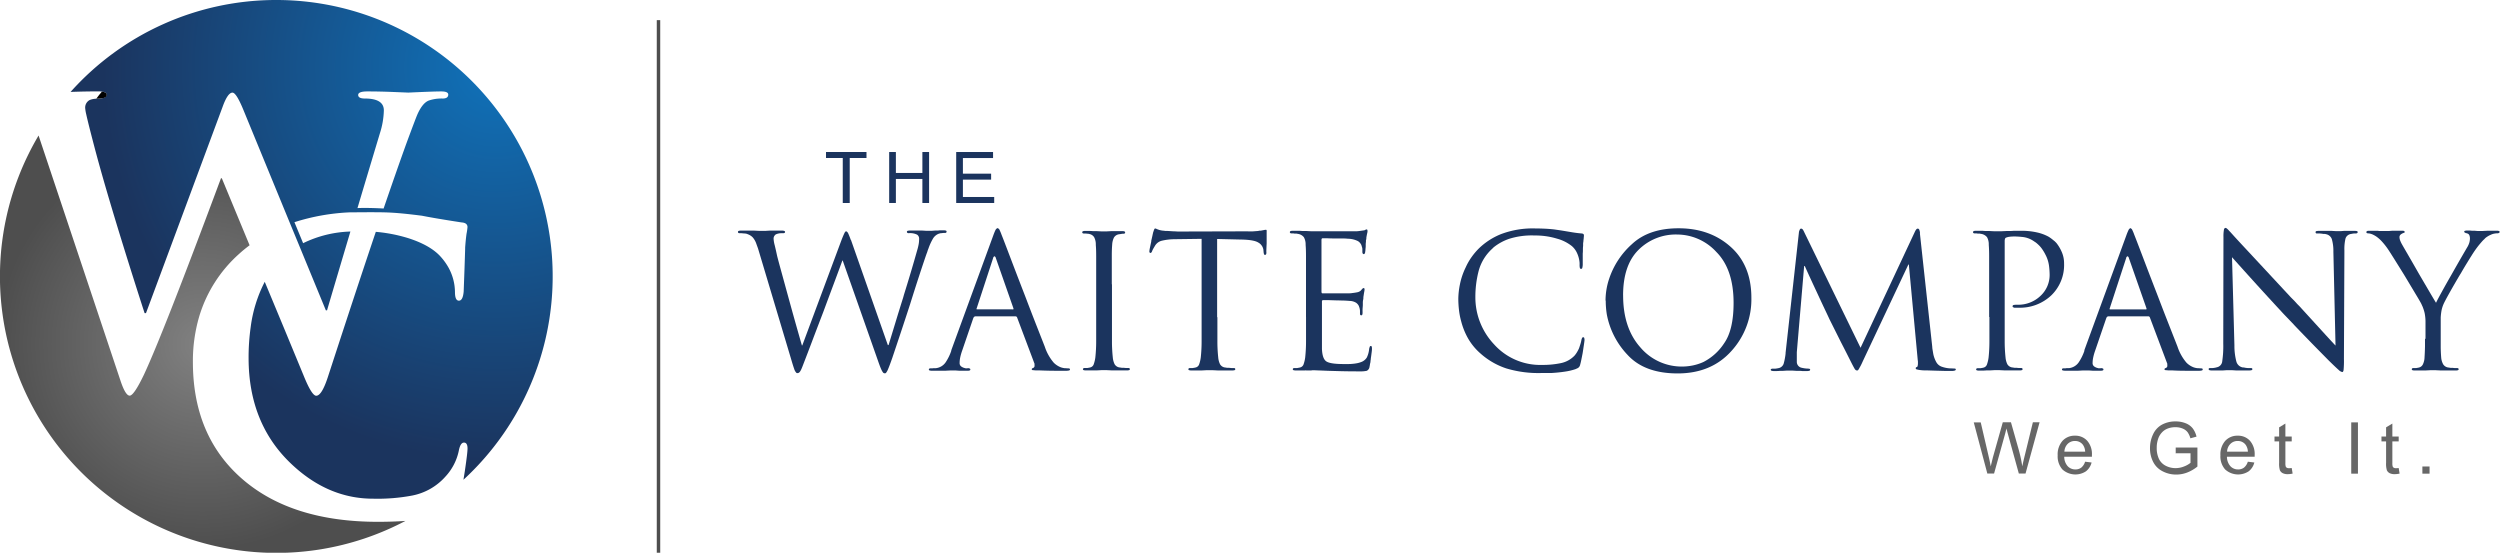<svg xmlns="http://www.w3.org/2000/svg" xmlns:xlink="http://www.w3.org/1999/xlink" viewBox="0 0 746 164.94"><defs><radialGradient id="radial-gradient" cx="82.94" cy="326.6" r="61.38" gradientUnits="userSpaceOnUse"><stop offset="0" stop-color="#818181"/><stop offset="1" stop-color="#4e4e4e"/></radialGradient><radialGradient id="radial-gradient-2" cx="170.54" cy="243.99" r="117.43" gradientUnits="userSpaceOnUse"><stop offset="0" stop-color="#1072ba"/><stop offset="1" stop-color="#1b345e"/></radialGradient></defs><title>TWC Logo RGB</title><g style="isolation:isolate"><g id="Layer_1" data-name="Layer 1"><path d="M276.37,295.51l11,31.36h0.22l1.83-6q1.21-4,2.6-8.41c0-.11.06-0.21,0.08-0.3a2.74,2.74,0,0,1,.08-0.3q1.16-3.71,2.21-7.25t1.71-5.92a16,16,0,0,0,.53-2.27,10.85,10.85,0,0,0,.08-1.27,1.43,1.43,0,0,0-.61-1.22,4.83,4.83,0,0,0-2.54-.44,0.55,0.55,0,0,1-.36-0.11,0.33,0.33,0,0,1-.14-0.28,0.3,0.3,0,0,1,.22-0.31,2.21,2.21,0,0,1,.72-0.08l2,0,1.71,0,1.25,0.08,0.69,0,0.64,0,1.13-.08h0.64a4.29,4.29,0,0,0,.69-0.06h1.38a1.54,1.54,0,0,1,.58.08,0.27,0.27,0,0,1,.19.25,0.44,0.44,0,0,1-.11.33,0.54,0.54,0,0,1-.39.11l-0.44,0-0.72.08a1.36,1.36,0,0,0-.36.06l-0.36.11a3.43,3.43,0,0,0-1.74,1.55,16.2,16.2,0,0,0-1.3,2.88,6.2,6.2,0,0,0-.28.78,6.86,6.86,0,0,1-.28.77q-0.89,2.55-2.21,6.59T294,314.73q-1.55,4.76-3,9.11t-2.27,6.78q-0.83,2.38-1.25,3.35a4.51,4.51,0,0,1-.69,1.25l-0.19.08a0.62,0.62,0,0,1-.19,0,0.67,0.67,0,0,1-.25-0.06,0.55,0.55,0,0,1-.25-0.22,4.39,4.39,0,0,1-.5-0.89q-0.28-.61-0.66-1.66l-10.84-30.81h-0.11q-0.72,2-2.35,6.36t-3.4,9.13q-1.82,4.75-3.43,9t-2.38,6.22q-0.39,1.05-.66,1.66a4.6,4.6,0,0,1-.5.88,1.78,1.78,0,0,1-.31.25,0.72,0.72,0,0,1-.36.08,0.59,0.59,0,0,1-.19,0,0.52,0.52,0,0,1-.19-0.14,2.84,2.84,0,0,1-.61-1.13q-0.33-.91-0.94-3l-9.84-32.9c-0.08-.22-0.16-0.45-0.25-0.69s-0.17-.47-0.25-0.69a5.76,5.76,0,0,0-1.08-1.94,3.87,3.87,0,0,0-1.47-.94,2.06,2.06,0,0,0-.5-0.17,2.92,2.92,0,0,0-.55-0.06l-0.86-.08-0.53,0a0.69,0.69,0,0,1-.36-0.08,0.33,0.33,0,0,1-.14-0.3,0.31,0.31,0,0,1,.22-0.31,1.77,1.77,0,0,1,.61-0.08h0.55l1.85,0,1.69,0,1.58,0.08,0.86,0,0.69,0,1.3-.08,1.71,0,2,0a1.86,1.86,0,0,1,.8.11,0.32,0.32,0,0,1,.19.28,0.31,0.31,0,0,1-.17.3,0.85,0.85,0,0,1-.39.08h-0.55a5.11,5.11,0,0,0-.72.06l-0.44.11a2.39,2.39,0,0,0-.44.17,0.16,0.16,0,0,0-.11.06,1.77,1.77,0,0,0-.41.47,1.47,1.47,0,0,0-.19.8,9.42,9.42,0,0,0,.33,1.91q0.33,1.35.72,3.18,0.33,1.33,1.41,5.25l2.29,8.35q1.22,4.43,2.3,8.24t1.41,4.92l0.11-.06,11.73-31.52q0.55-1.38.8-1.88a1.71,1.71,0,0,1,.41-0.61h0.25a0.16,0.16,0,0,1,.08.06,1.56,1.56,0,0,1,.5.72q0.28,0.61.72,1.83v-0.06Z" transform="translate(-22.44 -223.91)" style="fill:#1b345e"/><path d="M306.29,328.47l12.56-34.35q0.39-1.05.61-1.49a1.21,1.21,0,0,1,.44-0.55A0,0,0,0,1,320,292h0.22a0,0,0,0,1,.05.06,0.86,0.86,0,0,1,.44.47,13.56,13.56,0,0,1,.61,1.47q0.39,0.94,2.49,6.47t4.59,11.95q1.66,4.37,3.23,8.38l2.57,6.55a14.17,14.17,0,0,0,2.68,4.79,6,6,0,0,0,2.07,1.36,4.83,4.83,0,0,0,1.22.28c0.4,0,.74.05,1,0.05a1.17,1.17,0,0,1,.41.06,0.26,0.26,0,0,1,.14.28,0.34,0.34,0,0,1-.33.3,3.17,3.17,0,0,1-.77.08h-2.93q-2.32,0-5-.11h-1.16l-0.88-.08c-0.22,0-.33-0.1-0.33-0.25a0.29,0.29,0,0,1,.11-0.25,1,1,0,0,1,.27-0.14,0.15,0.15,0,0,0,.11-0.05,0.75,0.75,0,0,0,.25-0.25,0.69,0.69,0,0,0,.08-0.52v-0.22a1,1,0,0,0,0-.22,1.1,1.1,0,0,0-.08-0.22l-5.14-13.66a0.55,0.55,0,0,0-.17-0.19,0.54,0.54,0,0,0-.33-0.08H313.43a0.71,0.71,0,0,0-.33.17,1.32,1.32,0,0,0-.22.33l-3.32,9.7a16.23,16.23,0,0,0-.58,2,8.49,8.49,0,0,0-.19,1.71,1.22,1.22,0,0,0,.53,1.08,2.89,2.89,0,0,0,1.13.47,0.48,0.48,0,0,0,.22.05h0.22l0.55-.05a1.34,1.34,0,0,1,.41.14,0.27,0.27,0,0,1,.14.25,0.3,0.3,0,0,1-.22.3,1.78,1.78,0,0,1-.61.08l-0.83,0q-0.44,0-.94,0h-0.66l-1.13-.08-0.75,0-0.86,0-1.52.08-1.27,0-1.38,0h-1.16a2.75,2.75,0,0,1-.8-0.08,0.31,0.31,0,0,1-.25-0.3,0.27,0.27,0,0,1,.14-0.25,0.68,0.68,0,0,1,.36-0.08h0.39a1.77,1.77,0,0,0,.44-0.05l0.36,0,0.36,0a4.08,4.08,0,0,0,2.93-1.71,14.54,14.54,0,0,0,1.71-3.48v-0.06Zm18.31-12.22a0.25,0.25,0,0,0,.25-0.08,0.43,0.43,0,0,0,0-.25l-5.25-15a0.73,0.73,0,0,0-.42-0.55,0.8,0.8,0,0,0-.41.61l-4.87,14.88a0.41,0.41,0,0,0-.06.17v0.11a0.1,0.1,0,0,0,.08.08l0.14,0H324.6Z" transform="translate(-22.44 -223.91)" style="fill:#1b345e"/><path d="M354.25,308.75v9.75q0,4,0,7.17a44.93,44.93,0,0,0,.25,4.9,5.72,5.72,0,0,0,.53,2,2,2,0,0,0,1.63,1l0.47,0.08a4.7,4.7,0,0,0,.52,0l0.86,0.08,0.64,0a0.44,0.44,0,0,1,.36.11,0.38,0.38,0,0,1,.08.22,0.3,0.3,0,0,1-.22.3,2,2,0,0,1-.66.08h-1.11l-1.74,0-1.58,0-1.63-.08-0.75,0-0.75,0-1.47.08h-0.94l-1.22,0-1.05,0a2,2,0,0,1-.66-0.08,0.3,0.3,0,0,1-.22-0.3,0.33,0.33,0,0,1,.11-0.22,0.46,0.46,0,0,1,.33-0.11l0.39,0,0.44,0,0.44-.08a2.24,2.24,0,0,0,.39-0.08,1.45,1.45,0,0,0,1.13-1,10,10,0,0,0,.47-2,45.45,45.45,0,0,0,.25-4.9q0-3.13,0-7.12V300.42q0-2.13-.11-3.41v-0.16a4.56,4.56,0,0,0-.5-2.16,2.11,2.11,0,0,0-1.38-.94l-0.22-.08-0.22,0-0.72-.08-0.55,0a0.58,0.58,0,0,1-.31-0.08,0.27,0.27,0,0,1-.14-0.25,0.34,0.34,0,0,1,.22-0.36,2,2,0,0,1,.66-0.08h1.05q0.61,0,1.22.06h1.11l1.47,0.08,0.75,0,0.75,0,1.46-.08h0.94l1.22,0,1.05,0a2,2,0,0,1,.67.08,0.35,0.35,0,0,1,.22.36,0.28,0.28,0,0,1-.14.25,0.58,0.58,0,0,1-.3.08h-0.17a2.58,2.58,0,0,0-.5.06l-0.72.11a2.09,2.09,0,0,0-1.52,1,5.49,5.49,0,0,0-.52,2.19V297q-0.11,1.27-.11,3.41v8.33Z" transform="translate(-22.44 -223.91)" style="fill:#1b345e"/><path d="M385.71,318.54q0,4,0,7.15a44.82,44.82,0,0,0,.25,4.89,5.7,5.7,0,0,0,.53,2,2,2,0,0,0,1.63,1l0.47,0.08a4.71,4.71,0,0,0,.52,0l0.86,0.08,0.64,0a0.44,0.44,0,0,1,.36.11,0.37,0.37,0,0,1,.08.22,0.3,0.3,0,0,1-.22.3,2,2,0,0,1-.66.08h-1.11l-1.74,0-1.58,0-1.63-.08-0.75,0-0.75,0-1.47.08h-0.94l-1.22,0-1.05,0a2,2,0,0,1-.66-0.08,0.3,0.3,0,0,1-.22-0.3,0.32,0.32,0,0,1,.11-0.22,0.45,0.45,0,0,1,.33-0.11l0.39,0,0.44,0,0.44-.08a2.27,2.27,0,0,0,.39-0.08,1.45,1.45,0,0,0,1.13-1,10,10,0,0,0,.47-2,45.37,45.37,0,0,0,.25-4.89q0-3.12,0-7.1V295.18l-8.19.11a17,17,0,0,0-3.76.47,3.31,3.31,0,0,0-1.88,1.36q-0.44.72-.64,1.08a6.25,6.25,0,0,0-.3.64,1,1,0,0,1-.25.44,0.48,0.48,0,0,1-.3.11,0.23,0.23,0,0,1-.19-0.14,0.68,0.68,0,0,1-.08-0.36,7.58,7.58,0,0,1,.17-1.05c0.11-.55.24-1.16,0.39-1.83a0.24,0.24,0,0,1,0-.11,0.24,0.24,0,0,0,0-.11q0.22-.94.39-1.72c0.11-.52.18-0.83,0.22-0.94a1.23,1.23,0,0,0,.08-0.22,1.13,1.13,0,0,1,.08-0.22,1.57,1.57,0,0,1,.17-0.41,0.3,0.3,0,0,1,.22-0.19,0.91,0.91,0,0,1,.39.11,4,4,0,0,0,.55.22,4.24,4.24,0,0,0,.63.19,7.51,7.51,0,0,0,.86.14c0.22,0,.44.06,0.67,0.08l0.66,0,1.8,0.11c0.57,0,1,.06,1.25.06l20.74-.06a14.68,14.68,0,0,0,1.8,0l1.41-.11a2.12,2.12,0,0,1,.36-0.08l0.36,0,1-.19a3.05,3.05,0,0,1,.55-0.08,0.22,0.22,0,0,1,.25.19,3.57,3.57,0,0,1,0,.47c0,0.33,0,.74,0,1.22s0,1,0,1.49v0.72q-0.05.94-.08,1.69t0,1a1,1,0,0,1-.11.55,0.32,0.32,0,0,1-.28.16,0.31,0.31,0,0,1-.31-0.19,3,3,0,0,1-.14-0.75l-0.06-.66a3,3,0,0,0-1.49-2.07q-1.33-.86-5.31-0.91l-7-.17v23.36Z" transform="translate(-22.44 -223.91)" style="fill:#1b345e"/><path d="M412.15,318.5V300.42q0-2.13-.11-3.41v-0.16a4.32,4.32,0,0,0-.53-2.16,2.75,2.75,0,0,0-1.85-1,2.18,2.18,0,0,0-.44-0.08l-0.55,0a2,2,0,0,0-.47-0.06h-0.41a0.59,0.59,0,0,1-.31-0.08,0.27,0.27,0,0,1-.14-0.25,0.34,0.34,0,0,1,.22-0.36,2,2,0,0,1,.66-0.08h1.88c0.37,0,.73.06,1.08,0.06h1l1.52,0.08,0.75,0h6.36q2.16,0,4,0l2.29,0c0.52,0,1-.08,1.41-0.14l1-.14a0.35,0.35,0,0,0,.19-0.06,0.27,0.27,0,0,1,.14-0.06,0,0,0,0,1,.05-0.06l0.2-.08a0.6,0.6,0,0,1,.19,0,0.18,0.18,0,0,1,.17.14,1,1,0,0,1,.06.36,2.3,2.3,0,0,1-.08.55c-0.05.22-.12,0.53-0.19,0.94a3.79,3.79,0,0,0-.08.5c0,0.19,0,.39-0.08.61s0,0.4-.06.75-0.05.73-.05,1.13-0.07.72-.08,1.05a4.11,4.11,0,0,1-.09.72v0.11a2.35,2.35,0,0,1-.14.33,0.27,0.27,0,0,1-.25.17,0.36,0.36,0,0,1-.33-0.19,1,1,0,0,1-.11-0.53c0-.15,0-0.33,0-0.55s0-.46-0.08-0.72-0.08-.23-0.11-0.36l-0.11-.36a2.72,2.72,0,0,0-1-1.16,6.86,6.86,0,0,0-3-.72,13.47,13.47,0,0,0-1.41-.08q-1.08,0-2.35,0t-2.46-.06h-1.35a0.27,0.27,0,0,0-.25.14,0.82,0.82,0,0,0-.08.42v15.26a1.47,1.47,0,0,0,.06.47,0.26,0.26,0,0,0,.28.14h4.48c0.92,0,1.8,0,2.63,0s1.39,0,1.69-.08a14.89,14.89,0,0,0,1.61-.25,2,2,0,0,0,1-.52c0.18-.22.34-0.4,0.47-0.53a0.53,0.53,0,0,1,.36-0.19,0.27,0.27,0,0,1,.19.08,0.55,0.55,0,0,1,.08.36,4.14,4.14,0,0,1-.08.61c-0.06.3-.12,0.68-0.19,1.16a4.79,4.79,0,0,0-.08.61c0,0.22,0,.46-0.08.72a5.54,5.54,0,0,0-.08.66c0,0.26,0,.52,0,0.78,0,0.48-.07.92-0.08,1.33s0,0.66,0,.77v0.28a1.55,1.55,0,0,1-.08.55,0.3,0.3,0,0,1-.31.22,0.33,0.33,0,0,1-.3-0.14,0.7,0.7,0,0,1-.08-0.36c0-.3,0-0.58,0-0.86a4.58,4.58,0,0,0-.19-1,1,1,0,0,1-.08-0.22,1.51,1.51,0,0,0-.08-0.22,2.53,2.53,0,0,0-.8-0.94,3.75,3.75,0,0,0-1.91-.55q-0.5-.05-1.58-0.11c-0.72,0-1.47-.05-2.24-0.05l-2.54-.08-1.55,0a0.35,0.35,0,0,0-.3.11,0.44,0.44,0,0,0-.08.28V328q0.11,2.88,1.25,3.71t5.17,0.83h1.25c0.46,0,.93,0,1.41-0.06a11.5,11.5,0,0,0,1.41-.19,7.28,7.28,0,0,0,1.25-.36,3.31,3.31,0,0,0,1.66-1.36A7.55,7.55,0,0,0,431,328a4.24,4.24,0,0,1,.19-0.64,0.3,0.3,0,0,1,.3-0.2,0.26,0.26,0,0,1,.28.22,2,2,0,0,1,.06.5V328c0,0.11,0,.45-0.08,1s-0.14,1.17-.25,1.8a3.14,3.14,0,0,1-.06.58,3.4,3.4,0,0,0-.05.58,5.58,5.58,0,0,0-.17.77,5.61,5.61,0,0,1-.11.61,1.53,1.53,0,0,1-.83,1.22,9,9,0,0,1-2.16.17q-3.16,0-5.45-.06l-3.9-.11-2.68-.11c-0.68,0-1.23-.06-1.63-0.06h-0.25a2.38,2.38,0,0,0-.47.06h-1.49a4,4,0,0,0-.47,0l-0.47,0-1.22,0-1,0a2,2,0,0,1-.66-0.08,0.3,0.3,0,0,1-.22-0.3,0.32,0.32,0,0,1,.11-0.22,0.45,0.45,0,0,1,.33-0.11l0.39,0,0.44,0,0.44-.08a2.27,2.27,0,0,0,.39-0.08,1.46,1.46,0,0,0,1.13-1,10.06,10.06,0,0,0,.47-2,45.38,45.38,0,0,0,.25-4.9q0-3.13,0-7.12V318.5Z" transform="translate(-22.44 -223.91)" style="fill:#1b345e"/><path d="M471.91,333.84a21.83,21.83,0,0,1-7.66-4.42,17.66,17.66,0,0,1-3.76-4.56,21.07,21.07,0,0,1-2-4.94,21.6,21.6,0,0,1-.69-3.51,30,30,0,0,1-.2-3.34,23.2,23.2,0,0,1,.47-4.25,20.72,20.72,0,0,1,1.74-5.14,17.65,17.65,0,0,1,1.66-2.93,20,20,0,0,1,2.32-2.76,20.43,20.43,0,0,1,6.5-4.2,26.64,26.64,0,0,1,10.37-1.71q1.16,0,2.57.06t2.9,0.22l1.3,0.19c0.42,0.06.84,0.12,1.25,0.19l3,0.5q1.35,0.22,2.68.33a1,1,0,0,1,.58.19,0.56,0.56,0,0,1,.14.41,5.53,5.53,0,0,1-.05.64c0,0.28-.08.67-0.11,1.19a5.34,5.34,0,0,0-.08.58c0,0.2,0,.43,0,0.69a9.52,9.52,0,0,0-.06,1.08c0,0.39,0,.79-0.05,1.19v2c0,0.33,0,.62,0,0.86s0,0.43,0,.58a5.08,5.08,0,0,1-.14.89,0.35,0.35,0,0,1-.36.27,0.35,0.35,0,0,1-.36-0.3,3.37,3.37,0,0,1-.08-0.86v-0.61a8.47,8.47,0,0,0-.72-2.85,6,6,0,0,0-1.6-2.19,12.38,12.38,0,0,0-4.43-2.21,22.06,22.06,0,0,0-6.63-.94,22.45,22.45,0,0,0-7.66,1,15.51,15.51,0,0,0-4.34,2.32,3.61,3.61,0,0,0-.39.33l-0.33.33a13.73,13.73,0,0,0-4,6.52,30.68,30.68,0,0,0-1,7.9,20.4,20.4,0,0,0,5.56,14.06,18.51,18.51,0,0,0,14.41,6.16,26.21,26.21,0,0,0,5.53-.53,7.83,7.83,0,0,0,4.09-2.24,7,7,0,0,0,.72-1,11.57,11.57,0,0,0,.61-1.16c0.18-.52.34-1,0.47-1.44a8.09,8.09,0,0,0,.25-1.05,2.69,2.69,0,0,1,.22-0.64,0.36,0.36,0,0,1,.33-0.2,0.31,0.31,0,0,1,.3.25,1.88,1.88,0,0,1,.08.58c0,0.11-.05.56-0.17,1.35s-0.24,1.65-.39,2.57l-0.22,1.13c-0.08.39-.15,0.75-0.22,1.08s-0.08.35-.11,0.5l-0.11.44a2.27,2.27,0,0,0-.08.31,1.05,1.05,0,0,1-.08.25,1.69,1.69,0,0,1-.25.44,1.64,1.64,0,0,1-.42.33l-0.25.11-0.36.17a17.43,17.43,0,0,1-3.18.75q-2,.3-4,0.41l-1.41,0-1.35,0A33.16,33.16,0,0,1,471.91,333.84Z" transform="translate(-22.44 -223.91)" style="fill:#1b345e"/><path d="M501.53,313.6a20.72,20.72,0,0,1,.25-3.12,19.86,19.86,0,0,1,.8-3.29,24,24,0,0,1,6.83-10.43q5.06-4.73,13.91-4.73,9.35,0,15.54,5.53t6.19,15.21a22.87,22.87,0,0,1-6,15.93q-6,6.64-16,6.64-9.85,0-14.91-5.5a23.83,23.83,0,0,1-6.22-12.08q-0.17-1.05-.25-2.08t-0.08-2V313.6Zm5.25-1.55q0,9.73,5.12,15.49a16.19,16.19,0,0,0,12.58,5.75,16.37,16.37,0,0,0,2.93-.3,14.59,14.59,0,0,0,3.37-1.08,16.2,16.2,0,0,0,6.17-5.61q2.79-4,2.79-12,0-10-5.12-15.18a15.94,15.94,0,0,0-11.7-5.23,15.74,15.74,0,0,0-11.53,4.56q-4.62,4.56-4.62,13.63V312Z" transform="translate(-22.44 -223.91)" style="fill:#1b345e"/><path d="M595.33,293.46l3.7,34c0,0.37.08,0.74,0.14,1.11s0.12,0.74.19,1.11a8.53,8.53,0,0,0,.86,2.27,3,3,0,0,0,1.8,1.44,8.93,8.93,0,0,0,2.21.44c0.66,0,1.12.05,1.38,0.05a0.77,0.77,0,0,1,.33.06,0.23,0.23,0,0,1,.11.22,0.38,0.38,0,0,1-.33.33,2.72,2.72,0,0,1-.83.11l-1.88,0-3-.08-2.46-.08c-0.79,0-1.43,0-1.91-.08a6.51,6.51,0,0,1-1.24-.22,0.37,0.37,0,0,1-.31-0.33,0.35,0.35,0,0,1,.08-0.25,0.67,0.67,0,0,1,.31-0.14,0.56,0.56,0,0,0,.19-0.36,2.82,2.82,0,0,0,.08-0.75v-0.44a1.91,1.91,0,0,0-.05-0.44l-2.66-28.59H591.9l-13.55,28.76c-0.44,1-.77,1.64-1,2a3.56,3.56,0,0,1-.52.83l-0.14,0a0.6,0.6,0,0,1-.19,0h-0.16a1.28,1.28,0,0,1-.55-0.61q-0.33-.55-1-1.88l-1.27-2.52c-0.55-1.09-1.14-2.24-1.77-3.46l-2.27-4.54-1.16-2.32q-0.17-.39-1.27-2.71t-2.38-5.09q-1.27-2.71-2.35-5.06c-0.72-1.57-1.15-2.53-1.3-2.9l-0.22-.06L558.61,329q0,0.5,0,1c0,0.31,0,.64,0,1v0.94a1.79,1.79,0,0,0,1.44,1.71,9.62,9.62,0,0,0,1.3.22c0.39,0,.65.05,0.8,0.05a0.57,0.57,0,0,1,.3.08,0.23,0.23,0,0,1,.14.19,0.34,0.34,0,0,1-.25.36,2.51,2.51,0,0,1-.75.08h-1.38a7.12,7.12,0,0,0-.91-0.06h-0.86l-1.3-.08-0.69,0-0.72,0-1.22.08h-0.88a8.71,8.71,0,0,1-1,.06h-0.86a2.31,2.31,0,0,1-.66-0.08,0.34,0.34,0,0,1-.28-0.36,0.24,0.24,0,0,1,.17-0.19,0.84,0.84,0,0,1,.39-0.08h0.16l0.61,0a8,8,0,0,0,.89-0.14,2,2,0,0,0,1.69-1.55,18.57,18.57,0,0,0,.52-2.82v-0.22l4-36.12a3.83,3.83,0,0,1,.25-0.66,0.41,0.41,0,0,1,.36-0.28,0.59,0.59,0,0,1,.31.08,0.81,0.81,0,0,1,.25.25,1.37,1.37,0,0,0,.14.22,1,1,0,0,1,.14.28l16.92,34.73,16.26-34.73a3.43,3.43,0,0,1,.36-0.58,0.59,0.59,0,0,1,.47-0.25,0.5,0.5,0,0,1,.44.36,3.38,3.38,0,0,1,.22,1.13v-0.06Z" transform="translate(-22.44 -223.91)" style="fill:#1b345e"/><path d="M616,318.5V300.42q0-2.13-.11-3.41v-0.16a4.34,4.34,0,0,0-.52-2.16,2.76,2.76,0,0,0-1.85-1,2.24,2.24,0,0,0-.44-0.08l-0.55,0a1.93,1.93,0,0,0-.47-0.06h-0.42a0.56,0.56,0,0,1-.3-0.08,0.27,0.27,0,0,1-.14-0.25,0.34,0.34,0,0,1,.22-0.36,2,2,0,0,1,.67-0.08h1.77c0.37,0,.73.06,1.08,0.06h1l1.58,0.08,0.8,0,1.25,0,1.74-.08h1a9.2,9.2,0,0,0,1-.06h2a21,21,0,0,1,5.17.53,13.3,13.3,0,0,1,3.18,1.19,10.82,10.82,0,0,1,1.19.83l0.75,0.61,0.33,0.33a3.54,3.54,0,0,1,.33.39,11.86,11.86,0,0,1,1.44,2.52,8.36,8.36,0,0,1,.66,3.35,12.57,12.57,0,0,1-3.84,9.54,13.59,13.59,0,0,1-9.76,3.66h-0.55a1.91,1.91,0,0,1-.33,0l-0.28,0h-0.11l-0.33-.14a0.27,0.27,0,0,1-.16-0.25,0.38,0.38,0,0,1,.3-0.42,5.46,5.46,0,0,1,1.19-.08,9.55,9.55,0,0,0,6.8-2.61,8.49,8.49,0,0,0,2.76-6.43,22.59,22.59,0,0,0-.19-2.61,9.84,9.84,0,0,0-1.08-3.33,12.29,12.29,0,0,0-.77-1.33,8.35,8.35,0,0,0-1-1.28q-0.39-.39-0.77-0.72a5.21,5.21,0,0,0-.77-0.55,7.31,7.31,0,0,0-3.29-1.33c-1-.11-1.87-0.17-2.46-0.17h-0.28a10.43,10.43,0,0,0-1.36.08,3.91,3.91,0,0,0-1,.25,0.5,0.5,0,0,0-.33.33,2,2,0,0,0-.11.72V318.5q0,4,0,7.17a45.41,45.41,0,0,0,.25,4.9,5.72,5.72,0,0,0,.53,2,2,2,0,0,0,1.63,1l0.47,0.08a4.74,4.74,0,0,0,.52,0l0.86,0.08,0.64,0a0.43,0.43,0,0,1,.36.11,0.37,0.37,0,0,1,.08.22,0.3,0.3,0,0,1-.22.3,2,2,0,0,1-.66.08h-1.11l-1.74,0-1.58,0-1.63-.08-0.75,0-0.66,0-1.44.08h-1q-0.61.06-1.19,0.06h-1a2,2,0,0,1-.66-0.08,0.3,0.3,0,0,1-.22-0.3,0.33,0.33,0,0,1,.11-0.22,0.45,0.45,0,0,1,.33-0.11l0.39,0,0.45,0,0.44-.08a2.26,2.26,0,0,0,.39-0.08,1.46,1.46,0,0,0,1.13-1,10,10,0,0,0,.47-2,44.9,44.9,0,0,0,.25-4.9q0-3.13,0-7.12V318.5Z" transform="translate(-22.44 -223.91)" style="fill:#1b345e"/><path d="M644.39,328.47l12.56-34.35a16.09,16.09,0,0,1,.61-1.49,1.2,1.2,0,0,1,.44-0.55A0,0,0,0,1,658,292h0.22a0,0,0,0,1,.05.06,0.85,0.85,0,0,1,.44.47,13.42,13.42,0,0,1,.61,1.47q0.39,0.94,2.49,6.47t4.59,11.95q1.66,4.37,3.24,8.38l2.57,6.55a14.18,14.18,0,0,0,2.68,4.79,6,6,0,0,0,2.07,1.36,4.82,4.82,0,0,0,1.22.28c0.4,0,.74.05,1,0.05a1.17,1.17,0,0,1,.41.06,0.27,0.27,0,0,1,.14.28,0.34,0.34,0,0,1-.33.3,3.2,3.2,0,0,1-.77.08h-2.93c-1.55,0-3.23,0-5-.11h-1.16l-0.88-.08c-0.22,0-.33-0.1-0.33-0.25a0.29,0.29,0,0,1,.11-0.25,1,1,0,0,1,.28-0.14,0.15,0.15,0,0,0,.11-0.05,0.76,0.76,0,0,0,.25-0.25,0.69,0.69,0,0,0,.08-0.52v-0.22a0.91,0.91,0,0,0,0-.22,1.12,1.12,0,0,0-.08-0.22l-5.14-13.66a0.49,0.49,0,0,0-.5-0.28H651.52a0.69,0.69,0,0,0-.33.17,1.24,1.24,0,0,0-.22.33l-3.32,9.7a15.36,15.36,0,0,0-.58,2,8.33,8.33,0,0,0-.2,1.71,1.22,1.22,0,0,0,.52,1.08,2.89,2.89,0,0,0,1.13.47,0.47,0.47,0,0,0,.22.05H649l0.55-.05a1.38,1.38,0,0,1,.42.14,0.27,0.27,0,0,1,.14.25,0.3,0.3,0,0,1-.22.3,1.78,1.78,0,0,1-.61.08l-0.83,0-0.94,0h-0.66l-1.13-.08-0.75,0-0.86,0-1.52.08-1.27,0-1.38,0h-1.16a2.77,2.77,0,0,1-.8-0.08,0.31,0.31,0,0,1-.25-0.3,0.27,0.27,0,0,1,.14-0.25,0.69,0.69,0,0,1,.36-0.08h0.39a1.75,1.75,0,0,0,.44-0.05l0.36,0,0.36,0a4.08,4.08,0,0,0,2.93-1.71,14.65,14.65,0,0,0,1.72-3.48v-0.06Zm18.31-12.22a0.24,0.24,0,0,0,.25-0.08,0.46,0.46,0,0,0,0-.25l-5.25-15a0.74,0.74,0,0,0-.42-0.55,0.79,0.79,0,0,0-.41.61L652,315.87a0.41,0.41,0,0,0-.05.17v0.11a0.1,0.1,0,0,0,.08.08l0.14,0H662.7Z" transform="translate(-22.44 -223.91)" style="fill:#1b345e"/><path d="M688.47,300.54L689.19,327a18.24,18.24,0,0,0,.58,4.78,2.42,2.42,0,0,0,1.58,1.69l0.3,0.08a1.49,1.49,0,0,0,.31,0,6.63,6.63,0,0,0,1.27.19l0.88,0a0.54,0.54,0,0,1,.33.08,0.29,0.29,0,0,1,.11.25,0.31,0.31,0,0,1-.25.3,2.49,2.49,0,0,1-.75.08q-1.16,0-2.16,0l-1.77,0-1.27-.08-0.66,0-0.69,0-1.19.08-1.61,0-1.82,0a2,2,0,0,1-.63-0.08,0.31,0.31,0,0,1-.25-0.3,0.28,0.28,0,0,1,.11-0.25,0.54,0.54,0,0,1,.33-0.08l0.72,0a6,6,0,0,0,.94-0.14l0.3-.08,0.3-.08a2,2,0,0,0,1.36-1.77,30.64,30.64,0,0,0,.3-5.26l0.06-31.79a10.91,10.91,0,0,1,.14-2.13,0.59,0.59,0,0,1,.47-0.58,0.9,0.9,0,0,1,.47.25,4.41,4.41,0,0,1,.58.58l0.16,0.17c0.15,0.15.28,0.28,0.39,0.41s0.22,0.25.33,0.36q0.61,0.72,5.92,6.41l11.67,12.56q0.5,0.5,1,1l0.91,1,0.33,0.33,0.33,0.33,6.56,7.19q3.07,3.37,4.18,4.53L718.72,299a12.8,12.8,0,0,0-.47-3.76,2.29,2.29,0,0,0-1.69-1.44,2.11,2.11,0,0,0-.39-0.08l-0.39,0a9.37,9.37,0,0,0-1.13-.14l-0.8,0a0.43,0.43,0,0,1-.36-0.11,0.44,0.44,0,0,1-.08-0.28,0.32,0.32,0,0,1,.3-0.33,4.74,4.74,0,0,1,.8-0.06h0.55l1.61,0,1.44,0,1.36,0.08,0.8,0,0.66,0,1.05-.08,1.38,0,1.61,0a3.85,3.85,0,0,1,.72.06,0.31,0.31,0,0,1,.28.33,0.32,0.32,0,0,1-.16.28,0.78,0.78,0,0,1-.44.11l-0.52,0a6.88,6.88,0,0,0-.8.14,2,2,0,0,0-1.71,1.36,13.49,13.49,0,0,0-.33,3.57L721.87,331a28.16,28.16,0,0,1-.11,3.35c-0.07.39-.21,0.58-0.39,0.58a2.23,2.23,0,0,1-1.08-.64q-0.75-.64-3-2.85l-3.49-3.54q-3.15-3.21-6.86-7.08a2,2,0,0,0-.25-0.3l-0.25-.25-1.85-1.93q-0.92-.94-1.75-1.88l-0.11-.11-0.11-.11q-4.75-5.14-8.82-9.65t-5.39-6v-0.06Z" transform="translate(-22.44 -223.91)" style="fill:#1b345e"/><path d="M746.21,325v-4.76a13.71,13.71,0,0,0-.25-2.88,12.84,12.84,0,0,0-.64-2c-0.07-.15-0.14-0.29-0.19-0.41s-0.12-.27-0.19-0.42-0.66-1.21-1.66-2.85L740,306.2a0.35,0.35,0,0,1-.09-0.14,0.34,0.34,0,0,0-.08-0.14l-2.74-4.4q-1.3-2.08-1.91-3a20.54,20.54,0,0,0-2-2.57,9.88,9.88,0,0,0-1.74-1.52l-0.36-.22-0.41-.22a4.73,4.73,0,0,0-.86-0.33,2.86,2.86,0,0,0-.69-0.11,0.86,0.86,0,0,1-.39-0.08,0.31,0.31,0,0,1-.16-0.3,0.32,0.32,0,0,1,.16-0.28,1,1,0,0,1,.55-0.11l1.05,0,1.49,0h0.22a0.5,0.5,0,0,1,.22.06l1.6,0,0.83,0,0.61,0,1-.08,1.38,0,1.6,0a1,1,0,0,1,.58.11,0.34,0.34,0,0,1,.14.28,0.28,0.28,0,0,1-.05.14,0.19,0.19,0,0,1-.17.08l-0.28.11a1.54,1.54,0,0,0-.33.17,1.51,1.51,0,0,0-.53.42,0.92,0.92,0,0,0-.19.58,3,3,0,0,0,.19,1,8.61,8.61,0,0,0,.53,1.13q0.34,0.61,1.85,3.21t3.24,5.64l3.21,5.48q1.49,2.54,1.88,3.15,0.39-.83,1.66-3.15t2.77-4.92a0.37,0.37,0,0,0,.08-0.14,0.37,0.37,0,0,1,.08-0.14q1.5-2.66,2.85-5l1.74-3a6.38,6.38,0,0,0,.75-1.58,4.76,4.76,0,0,0,.19-1.25,2.45,2.45,0,0,0-.19-1,0.94,0.94,0,0,0-.69-0.53l-0.19-.08-0.14,0-0.36-.19a0.27,0.27,0,0,1-.14-0.25,0.29,0.29,0,0,1,.25-0.25,2.05,2.05,0,0,1,.64-0.08h0.88a4.15,4.15,0,0,0,.67.06h0.66l0.89,0.08,0.55,0,0.83,0,1.6-.08h0.39l1.49,0,1,0a1.4,1.4,0,0,1,.5.08,0.28,0.28,0,0,1,.22.25,0.35,0.35,0,0,1-.19.33,1.06,1.06,0,0,1-.53.11,4.73,4.73,0,0,0-.8.08,4.14,4.14,0,0,0-1,.3l-0.42.19a2.07,2.07,0,0,0-.36.19,7.46,7.46,0,0,0-.69.44,3.17,3.17,0,0,0-.58.55,7.13,7.13,0,0,0-.77.78c-0.26.3-.56,0.65-0.89,1.05a31.06,31.06,0,0,0-2.1,3q-1.44,2.27-3,4.93c-0.07.15-.16,0.29-0.25,0.44l-0.25.39q-1.71,2.88-3.12,5.4t-1.8,3.41a9.27,9.27,0,0,0-.61,2,18.63,18.63,0,0,0-.22,1.94V325q0,0.72,0,2.27t0.14,3.32a5,5,0,0,0,.58,2,2.12,2.12,0,0,0,1.69,1l0.47,0.08a4.7,4.7,0,0,0,.53,0l0.86,0.08,0.64,0a0.45,0.45,0,0,1,.36.11,0.39,0.39,0,0,1,.08.22,0.3,0.3,0,0,1-.22.3,2,2,0,0,1-.66.08h-1.11l-1.74,0-1.57,0-1.63-.08-0.75,0-0.75,0-1.47.08h-0.94l-1.22,0-1.05,0a2,2,0,0,1-.66-0.08,0.3,0.3,0,0,1-.22-0.3,0.33,0.33,0,0,1,.11-0.22,0.45,0.45,0,0,1,.33-0.11l0.39,0,0.44,0,0.44-.08a2.3,2.3,0,0,0,.39-0.08,1.73,1.73,0,0,0,1.24-1,5.07,5.07,0,0,0,.47-2q0.11-1.77.14-3.32c0-1,0-1.77,0-2.22V325Z" transform="translate(-22.44 -223.91)" style="fill:#1b345e"/><path d="M273.92,284.48V271.06h-5v-1.8H281v1.8h-5v13.42h-2Z" transform="translate(-22.44 -223.91)" style="fill:#1b345e"/><path d="M287.77,284.48V269.27h2v6.25h7.91v-6.25h2v15.21h-2v-7.17h-7.91v7.17h-2Z" transform="translate(-22.44 -223.91)" style="fill:#1b345e"/><path d="M307.77,284.48V269.27h11v1.8h-9v4.66h8.42v1.78h-8.42v5.18h9.34v1.79H307.77Z" transform="translate(-22.44 -223.91)" style="fill:#1b345e"/><path d="M615.47,365.25l-4.06-15.3h2.08l2.33,10q0.38,1.58.65,3.13,0.59-2.46.69-2.83l2.91-10.33h2.44l2.19,7.74a41.23,41.23,0,0,1,1.19,5.42q0.29-1.45.76-3.33l2.4-9.83h2l-4.19,15.3h-2l-3.22-11.66q-0.41-1.46-.48-1.8c-0.16.7-.31,1.3-0.45,1.8l-3.24,11.66h-2.07Z" transform="translate(-22.44 -223.91)" style="fill:#676767"/><path d="M644.63,361.68l1.94,0.24a4.75,4.75,0,0,1-1.7,2.64,5.76,5.76,0,0,1-7-.56,5.86,5.86,0,0,1-1.42-4.2,6.12,6.12,0,0,1,1.44-4.34,4.88,4.88,0,0,1,3.74-1.54,4.74,4.74,0,0,1,3.63,1.51,6,6,0,0,1,1.41,4.26c0,0.11,0,.28,0,0.5h-8.26a4.24,4.24,0,0,0,1,2.8,3.08,3.08,0,0,0,2.32,1,2.87,2.87,0,0,0,1.76-.54A3.61,3.61,0,0,0,644.63,361.68Zm-6.17-3h6.19a3.78,3.78,0,0,0-.71-2.1,2.88,2.88,0,0,0-2.33-1.08,3,3,0,0,0-2.18.87A3.43,3.43,0,0,0,638.46,358.64Z" transform="translate(-22.44 -223.91)" style="fill:#676767"/><path d="M671.67,359.24v-1.79h6.48v5.68a11.46,11.46,0,0,1-3.08,1.79,9.12,9.12,0,0,1-3.26.6,8.68,8.68,0,0,1-4.09-1,6.37,6.37,0,0,1-2.78-2.79,8.78,8.78,0,0,1-.94-4.08,9.44,9.44,0,0,1,.93-4.17,6.2,6.2,0,0,1,2.69-2.88,8.41,8.41,0,0,1,4-.94,8,8,0,0,1,3,.54,5,5,0,0,1,2.1,1.5,6.65,6.65,0,0,1,1.16,2.5l-1.83.5a5.68,5.68,0,0,0-.85-1.84,3.51,3.51,0,0,0-1.46-1.07,5.34,5.34,0,0,0-2.11-.4,6.14,6.14,0,0,0-2.4.42,4.44,4.44,0,0,0-1.64,1.11,5.3,5.3,0,0,0-1,1.51,8,8,0,0,0-.58,3.08,7.49,7.49,0,0,0,.7,3.42,4.51,4.51,0,0,0,2.05,2,6.34,6.34,0,0,0,2.86.67,6.78,6.78,0,0,0,2.57-.51,6.61,6.61,0,0,0,1.9-1.08v-2.85h-4.5Z" transform="translate(-22.44 -223.91)" style="fill:#676767"/><path d="M693.19,361.68l1.94,0.24a4.74,4.74,0,0,1-1.7,2.64,5.76,5.76,0,0,1-7-.56,5.85,5.85,0,0,1-1.42-4.2,6.12,6.12,0,0,1,1.44-4.34,4.88,4.88,0,0,1,3.74-1.54,4.74,4.74,0,0,1,3.63,1.51,6,6,0,0,1,1.41,4.26c0,0.11,0,.28,0,0.5h-8.27a4.25,4.25,0,0,0,1,2.8,3.07,3.07,0,0,0,2.32,1,2.86,2.86,0,0,0,1.76-.54A3.6,3.6,0,0,0,693.19,361.68Zm-6.17-3h6.19a3.76,3.76,0,0,0-.71-2.1,2.88,2.88,0,0,0-2.33-1.08,3,3,0,0,0-2.18.87A3.42,3.42,0,0,0,687,358.64Z" transform="translate(-22.44 -223.91)" style="fill:#676767"/><path d="M706.29,363.57l0.27,1.66a7,7,0,0,1-1.42.17,3.19,3.19,0,0,1-1.58-.32,1.83,1.83,0,0,1-.8-0.85,6.77,6.77,0,0,1-.23-2.22v-6.38h-1.38v-1.46h1.38v-2.74l1.87-1.13v3.87h1.89v1.46H704.4v6.48a3.27,3.27,0,0,0,.1,1,0.77,0.77,0,0,0,.32.37,1.27,1.27,0,0,0,.64.14A6.41,6.41,0,0,0,706.29,363.57Z" transform="translate(-22.44 -223.91)" style="fill:#676767"/><path d="M724.05,365.25v-15.3h2v15.3h-2Z" transform="translate(-22.44 -223.91)" style="fill:#676767"/><path d="M738.21,363.57l0.27,1.66a7,7,0,0,1-1.42.17,3.2,3.2,0,0,1-1.59-.32,1.81,1.81,0,0,1-.79-0.85,6.66,6.66,0,0,1-.23-2.22v-6.38h-1.38v-1.46h1.38v-2.74l1.87-1.13v3.87h1.89v1.46h-1.89v6.48a3.28,3.28,0,0,0,.1,1,0.78,0.78,0,0,0,.32.37,1.27,1.27,0,0,0,.64.14A6.45,6.45,0,0,0,738.21,363.57Z" transform="translate(-22.44 -223.91)" style="fill:#676767"/><path d="M745.28,365.25v-2.14h2.14v2.14h-2.14Z" transform="translate(-22.44 -223.91)" style="fill:#676767"/><path d="M154.07,251.18q-2.36,0-9.79.35l-4.18-.17q-4.31-.18-8.08-0.18c-1.81,0-2.71.35-2.71,1.06s0.67,1.06,2,1.06q5.66,0,5.66,3.54a24.07,24.07,0,0,1-1.18,6.84Q132,276.34,129.1,286c2.62-.11,5.88,0,7.8.13,2.7-7.92,5-14.52,6.91-19.73q2.71-7.31,3.18-8.37,1.53-3.42,3.42-4.13a11.78,11.78,0,0,1,4.13-.59c1.1,0,1.65-.39,1.65-1.18C156.2,251.5,155.49,251.18,154.07,251.18Z" transform="translate(-22.44 -223.91)" style="fill:none"/><path d="M94.67,366.79Q80,354,80,331.93a47.37,47.37,0,0,1,1.86-13.5,40.66,40.66,0,0,1,11.92-18.75c1-.91,2.05-1.77,3.14-2.58l-8.29-20H88.38q-8.76,23.51-14.55,38.27-5.6,14.26-8.44,20.35-3,6.25-4.25,6.25t-2.71-4.36L33.95,264.35a82.49,82.49,0,0,0,109.48,115q-3.79.27-8.36,0.27Q109.35,379.58,94.67,366.79Z" transform="translate(-22.44 -223.91)" style="fill:url(#radial-gradient)"/><path d="M104.92,223.91A82.27,82.27,0,0,0,43.5,251.34q4.37-.16,8.32-0.16a8.08,8.08,0,0,1,1,.06c1,0.13,1.43.46,1.43,1s-0.67,1-2,1.06l-1.12.07a5.47,5.47,0,0,0-1.95.4,2.54,2.54,0,0,0-1.3,2.59,11.41,11.41,0,0,0,.28,1.61q0.57,2.61,2.31,9.24Q54.33,282,63,309.29q1.24,3.9,2.59,8.06H66l1.86-5,21-56.55q1.53-4.25,2.95-4.25,1.18,0,3.42,5.55L109,290.6l2.68,6.49,8,19.43h0.35Q121,313.18,127,293a34.31,34.31,0,0,0-14.11,3.48l-2.59-6.27a63.15,63.15,0,0,1,16.37-2.93c1,0,7.08-.09,10.58,0s7.28,0.52,11.09,1q4.14,0.82,11.83,2c1.18,0.08,1.77.55,1.77,1.41a17.35,17.35,0,0,1-.29,2c-0.18,1.3-.31,2.68-0.41,4.12,0,0.12,0,.24,0,0.37q-0.15,5.19-.44,12.74-0.24,2.71-1.42,2.71t-1.18-2.6a15.34,15.34,0,0,0-2-7.4,17.91,17.91,0,0,0-2.57-3.45q-3.07-3.18-9.32-5.19a46,46,0,0,0-9.73-1.9q-3.94,11.69-8.85,26.64-2.59,7.9-5.46,16.7Q118.45,342,116.8,342q-1.3,0-3.66-5.78L107.26,322l-5.82-14a40.77,40.77,0,0,0-4.2,13.55,64.81,64.81,0,0,0-.62,9.18q0,19.46,12.62,31.49,11,10.5,24.53,10.5a55.56,55.56,0,0,0,11.68-.94,17.79,17.79,0,0,0,9.91-5.66,16.12,16.12,0,0,0,4-7.78q0.47-2.36,1.53-2.36t1.06,1.77q0,1.29-.82,6.84c-0.14.88-.27,1.7-0.4,2.48A82.47,82.47,0,0,0,104.92,223.91Zm49.63,29.4a11.78,11.78,0,0,0-4.13.59q-1.89.71-3.42,4.13-0.47,1.06-3.18,8.37c-1.89,5.22-4.2,11.81-6.91,19.73-1.93-.11-5.18-0.24-7.8-0.13q2.89-9.67,6.69-22.31a24.07,24.07,0,0,0,1.18-6.84q0-3.54-5.66-3.54c-1.34,0-2-.36-2-1.06s0.9-1.06,2.71-1.06q3.77,0,8.08.18l4.18,0.17q7.43-.35,9.79-0.35c1.41,0,2.12.31,2.12,0.94C156.2,252.91,155.64,253.31,154.54,253.31Z" transform="translate(-22.44 -223.91)" style="fill:url(#radial-gradient-2)"/><path d="M54.29,252.24c0-.54-0.48-0.87-1.43-1q-0.88,1-1.69,2.13l1.12-.07C53.62,253.23,54.29,252.88,54.29,252.24Z" transform="translate(-22.44 -223.91)" style="fill:#010101;mix-blend-mode:screen"/><rect x="195.98" y="6" width="1.03" height="158.94" style="fill:#4e4e4e"/></g></g></svg>